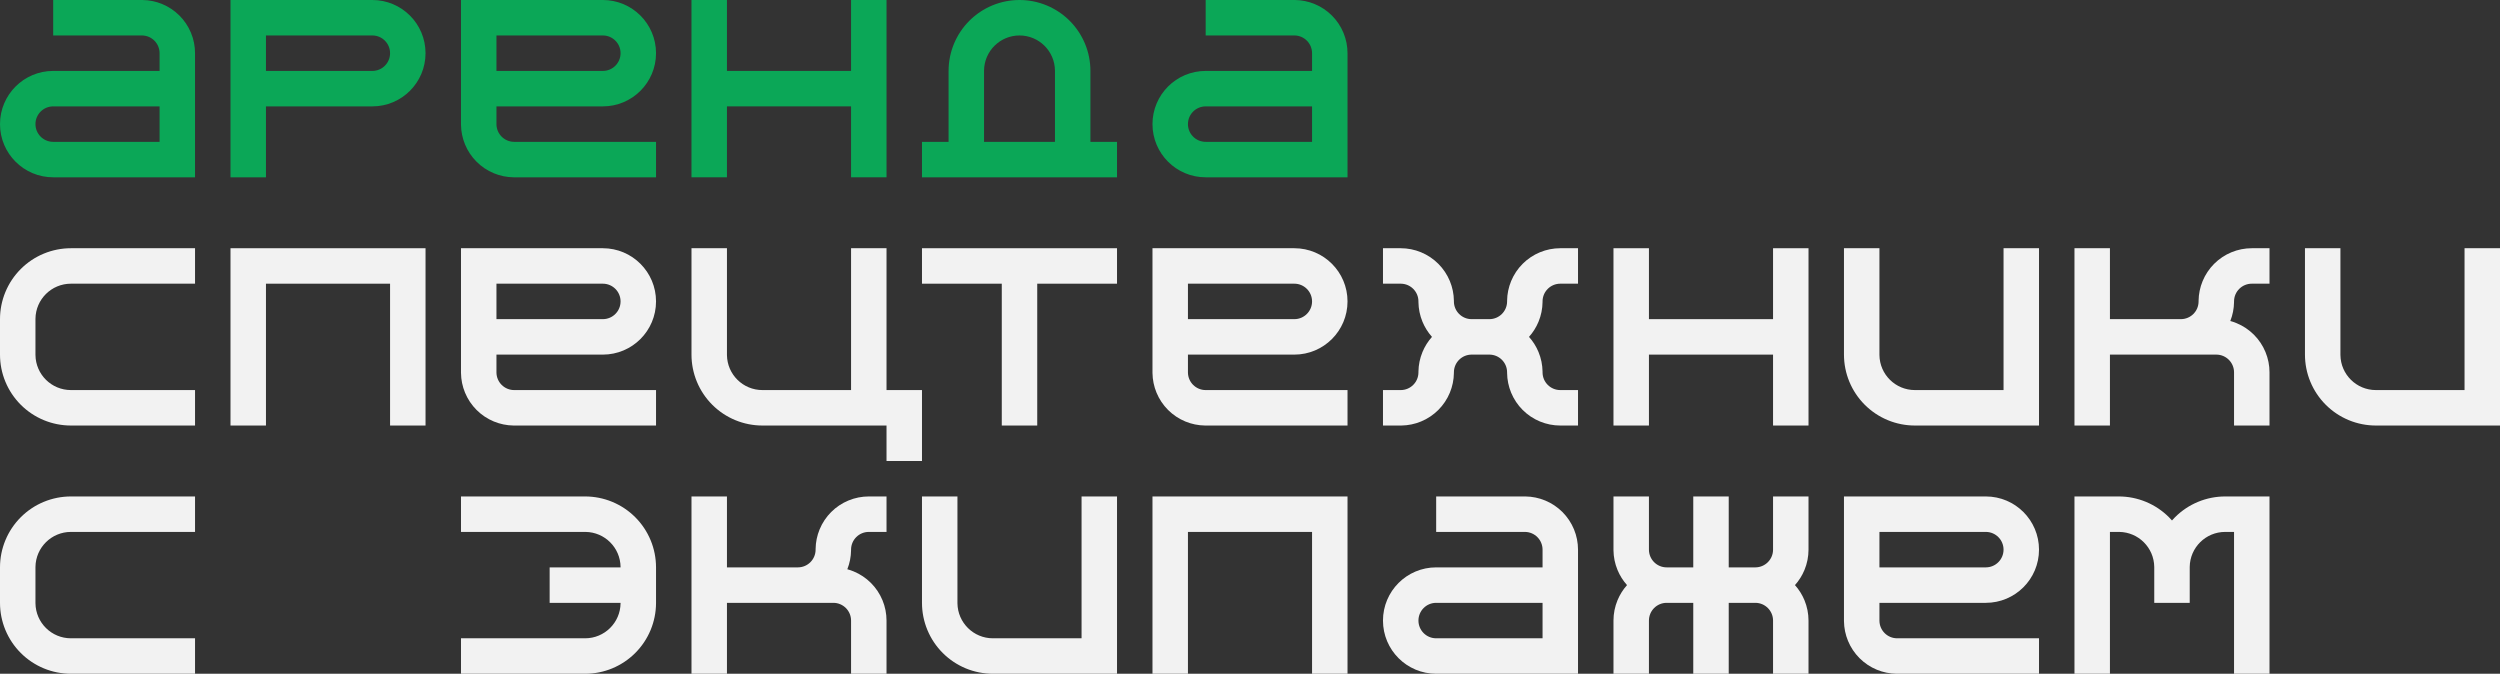 <?xml version="1.0" encoding="UTF-8"?> <svg xmlns="http://www.w3.org/2000/svg" width="7050" height="1900" viewBox="0 0 7050 1900" fill="none"><rect x="0" y="0" width="7050" height="1900" fill="#333333" stroke="none"/><path d="M2050 200H2400V0H2500V500H2400V300H2050V500H1950V0H2050V200Z" fill="#0BA757"></path><path fill-rule="evenodd" clip-rule="evenodd" d="M1050 0C1132.84 0 1200 67.157 1200 150C1200 232.843 1132.84 300 1050 300H750V500H650V0H1050ZM750 100V200H1050C1077.61 200 1100 177.614 1100 150C1100 122.386 1077.61 100 1050 100H750Z" fill="#0BA757"></path><path fill-rule="evenodd" clip-rule="evenodd" d="M1400 350.646C1400.35 377.963 1422.6 400 1450 400H1850V500H1450L1448.15 499.988C1429.08 499.754 1410.23 495.885 1392.6 488.582C1374.4 481.044 1357.86 469.995 1343.93 456.066C1330 442.138 1318.96 425.601 1311.42 407.402C1304.12 389.772 1300.25 370.916 1300.01 351.846L1300 350V0H1700C1782.84 0 1850 67.157 1850 150C1850 232.843 1782.84 300 1700 300H1400V350L1400 350.646ZM1400 200H1700C1727.61 200 1750 177.614 1750 150C1750 122.386 1727.61 100 1700 100H1400V200Z" fill="#0BA757"></path><path fill-rule="evenodd" clip-rule="evenodd" d="M550 500H150C67.157 500 0 432.843 0 350C0 267.157 67.157 200 150 200H450V150C450 122.602 427.963 100.35 400.646 100.004L400 100H150V0H400L401.846 0.012C420.916 0.246 439.772 4.115 457.402 11.418C475.601 18.956 492.138 30.005 506.066 43.934C519.995 57.862 531.044 74.399 538.582 92.598C546.12 110.796 550 130.302 550 150V500ZM150 300C122.386 300 100 322.386 100 350C100 377.614 122.386 400 150 400H450V300H150Z" fill="#0BA757"></path><path fill-rule="evenodd" clip-rule="evenodd" d="M3800 500H3400C3317.16 500 3250 432.843 3250 350C3250 267.157 3317.16 200 3400 200H3700V150C3700 122.602 3677.96 100.35 3650.65 100.004L3650 100H3400V0H3650L3651.85 0.012C3670.92 0.246 3689.77 4.115 3707.4 11.418C3725.6 18.956 3742.14 30.005 3756.07 43.934C3770 57.862 3781.04 74.399 3788.58 92.598C3796.12 110.796 3800 130.302 3800 150V500ZM3400 300C3372.39 300 3350 322.386 3350 350C3350 377.614 3372.39 400 3400 400H3700V300H3400Z" fill="#0BA757"></path><path fill-rule="evenodd" clip-rule="evenodd" d="M3075 400H3150V500H2600V400H2675V200C2675 173.736 2680.17 147.728 2690.22 123.463C2700.27 99.198 2715.01 77.151 2733.58 58.579C2752.15 40.007 2774.2 25.275 2798.46 15.224C2822.73 5.173 2848.74 -8.56136e-07 2875 0C2901.26 1.44032e-06 2927.27 5.173 2951.54 15.224C2975.8 25.275 2997.85 40.007 3016.42 58.579C3034.99 77.151 3049.73 99.198 3059.78 123.463C3069.83 147.728 3075 173.736 3075 200V400ZM2974.99 198.707C2974.3 144.074 2929.8 100 2875 100C2820.2 100 2775.7 144.074 2775.01 198.707L2775 200V400H2975V200L2974.99 198.707Z" fill="#0BA757"></path><path d="M550 1500H200C145.203 1500 100.7 1544.07 100.008 1598.71L100 1600V1700L100.008 1701.29C100.7 1755.93 145.203 1800 200 1800H550V1900H200C173.736 1900 147.728 1894.83 123.463 1884.78C99.198 1874.73 77.151 1859.99 58.579 1841.42C40.007 1822.85 25.275 1800.8 15.224 1776.54C5.173 1752.27 0 1726.26 0 1700V1600C2.2961e-06 1573.74 5.173 1547.73 15.224 1523.46C25.275 1499.2 40.007 1477.15 58.579 1458.58C77.151 1440.01 99.198 1425.27 123.463 1415.22C147.728 1405.17 173.736 1400 200 1400H550V1500Z" fill="#F2F2F2"></path><path d="M1650 1400C1676.26 1400 1702.27 1405.17 1726.54 1415.22C1750.8 1425.27 1772.85 1440.01 1791.42 1458.58C1809.99 1477.15 1824.73 1499.2 1834.78 1523.46C1844.83 1547.73 1850 1573.74 1850 1600V1700L1850 1701.23C1849.84 1727.08 1844.67 1752.65 1834.78 1776.54C1824.73 1800.8 1809.99 1822.85 1791.42 1841.42C1772.85 1859.99 1750.8 1874.73 1726.54 1884.78C1702.65 1894.67 1677.08 1899.84 1651.23 1900L1650 1900H1300V1800H1650C1704.8 1800 1749.3 1755.93 1749.99 1701.29L1750 1700H1550V1600H1750L1749.99 1598.71C1749.31 1544.5 1705.49 1500.69 1651.28 1500.01L1650 1500H1300V1400H1650Z" fill="#F2F2F2"></path><path d="M2050 1600H2250C2277.4 1600 2299.65 1577.96 2300 1550.65L2300.01 1548.15C2300.25 1529.08 2304.12 1510.23 2311.42 1492.6C2318.96 1474.4 2330 1457.86 2343.93 1443.93C2357.86 1430 2374.4 1418.96 2392.6 1411.42C2410.8 1403.88 2430.3 1400 2450 1400H2500V1500H2450C2422.6 1500 2400.35 1522.04 2400 1549.35L2399.99 1551.85C2399.76 1570.15 2396.19 1588.26 2389.44 1605.28C2395.54 1606.94 2401.54 1608.99 2407.4 1611.42C2425.6 1618.96 2442.14 1630 2456.07 1643.93C2470 1657.86 2481.04 1674.4 2488.58 1692.6C2496.12 1710.8 2500 1730.3 2500 1750V1900H2400V1750C2400 1722.39 2377.61 1700 2350 1700H2050V1900H1950V1400H2050V1600Z" fill="#F2F2F2"></path><path d="M2700 1700L2700.01 1701.29C2700.7 1755.93 2745.2 1800 2800 1800H3050V1400H3150V1900H2800C2773.74 1900 2747.73 1894.83 2723.46 1884.78C2699.2 1874.73 2677.15 1859.99 2658.58 1841.42C2640.01 1822.85 2625.27 1800.8 2615.22 1776.54C2605.17 1752.27 2600 1726.26 2600 1700V1400H2700V1700Z" fill="#F2F2F2"></path><path d="M3800 1900H3700V1500H3350V1900H3250V1400H3800V1900Z" fill="#F2F2F2"></path><path fill-rule="evenodd" clip-rule="evenodd" d="M4301.85 1400.01C4320.92 1400.25 4339.77 1404.12 4357.4 1411.42C4375.6 1418.96 4392.14 1430 4406.07 1443.93C4420 1457.86 4431.04 1474.4 4438.58 1492.6C4446.12 1510.8 4450 1530.3 4450 1550V1900H4050C3967.16 1900 3900 1832.84 3900 1750C3900 1667.16 3967.16 1600 4050 1600H4350V1550C4350 1522.6 4327.96 1500.35 4300.65 1500L4300 1500H4050V1400H4300L4301.85 1400.01ZM4050 1700C4022.39 1700 4000 1722.39 4000 1750C4000 1777.61 4022.39 1800 4050 1800H4350V1700H4050Z" fill="#F2F2F2"></path><path d="M4650 1550C4650 1577.61 4672.39 1600 4700 1600H4775V1400H4875V1600H4950L4950.65 1600C4977.75 1599.65 4999.65 1577.75 5000 1550.65L5000 1550V1400H5100V1550C5100 1569.7 5096.12 1589.2 5088.58 1607.4C5082.11 1623.03 5073.05 1637.42 5061.8 1650C5073.05 1662.58 5082.11 1676.97 5088.58 1692.6C5096.12 1710.8 5100 1730.3 5100 1750V1900H5000V1750C5000 1722.6 4977.96 1700.35 4950.65 1700L4950 1700H4875V1900H4775V1700H4700L4699.35 1700C4672.04 1700.35 4650 1722.6 4650 1750V1900H4550V1750C4550 1730.3 4553.88 1710.8 4561.42 1692.6C4567.89 1676.97 4576.95 1662.58 4588.2 1650C4576.95 1637.42 4567.89 1623.03 4561.42 1607.4C4554.12 1589.77 4550.25 1570.92 4550.01 1551.85L4550 1550V1400H4650V1550Z" fill="#F2F2F2"></path><path fill-rule="evenodd" clip-rule="evenodd" d="M5600 1400C5682.84 1400 5750 1467.16 5750 1550C5750 1632.84 5682.84 1700 5600 1700H5300V1750L5300 1750.65C5300.35 1777.96 5322.6 1800 5350 1800H5750V1900H5350L5348.15 1899.99C5329.08 1899.75 5310.23 1895.88 5292.6 1888.58C5274.4 1881.04 5257.86 1870 5243.93 1856.07C5230 1842.14 5218.96 1825.6 5211.42 1807.4C5204.12 1789.77 5200.25 1770.92 5200.01 1751.85L5200 1750V1400H5600ZM5300 1600H5600C5627.61 1600 5650 1577.61 5650 1550C5650 1522.39 5627.61 1500 5600 1500H5300V1600Z" fill="#F2F2F2"></path><path d="M5975 1400C6001.26 1400 6027.27 1405.17 6051.54 1415.22C6075.8 1425.27 6097.85 1440.01 6116.42 1458.58C6119.38 1461.54 6122.24 1464.58 6125 1467.71C6127.76 1464.58 6130.62 1461.54 6133.58 1458.58C6152.15 1440.01 6174.2 1425.27 6198.46 1415.22C6222.73 1405.17 6248.74 1400 6275 1400H6400V1900H6300V1500H6275C6220.2 1500 6175.7 1544.07 6175.01 1598.71L6175 1600V1700H6075V1600L6074.99 1598.71C6074.31 1544.5 6030.49 1500.69 5976.28 1500.01L5975 1500H5950V1900H5850V1400H5975Z" fill="#F2F2F2"></path><path d="M3150 800H2925V1200H2825V800H2600V700H3150V800Z" fill="#F2F2F2"></path><path d="M1200 700V1200H1100V800H750V1200H650V700H1200Z" fill="#F2F2F2"></path><path d="M4650 900H5000V700H5100V1200H5000V1000H4650V1200H4550V700H4650V900Z" fill="#F2F2F2"></path><path fill-rule="evenodd" clip-rule="evenodd" d="M1400 1050.65C1400.35 1077.96 1422.6 1100 1450 1100H1850V1200H1450L1448.15 1199.99C1429.08 1199.75 1410.23 1195.88 1392.6 1188.58C1374.4 1181.04 1357.86 1170 1343.93 1156.07C1330 1142.14 1318.96 1125.6 1311.42 1107.4C1304.12 1089.77 1300.25 1070.92 1300.01 1051.85L1300 1050V700H1700C1782.84 700 1850 767.157 1850 850C1850 932.843 1782.84 1000 1700 1000H1400V1050L1400 1050.65ZM1400 900H1700C1727.61 900 1750 877.614 1750 850C1750 822.386 1727.61 800 1700 800H1400V900Z" fill="#F2F2F2"></path><path fill-rule="evenodd" clip-rule="evenodd" d="M3350 1050.65C3350.35 1077.96 3372.6 1100 3400 1100H3800V1200H3400L3398.15 1199.99C3379.08 1199.75 3360.23 1195.88 3342.6 1188.58C3324.4 1181.04 3307.86 1170 3293.93 1156.07C3280 1142.14 3268.96 1125.6 3261.42 1107.4C3254.12 1089.77 3250.25 1070.92 3250.01 1051.85L3250 1050V700H3650C3732.84 700 3800 767.157 3800 850C3800 932.843 3732.84 1000 3650 1000H3350V1050L3350 1050.65ZM3350 900H3650C3677.61 900 3700 877.614 3700 850C3700 822.386 3677.61 800 3650 800H3350V900Z" fill="#F2F2F2"></path><path d="M4350 1050.65C4350.35 1077.96 4372.6 1100 4400 1100H4450V1200H4400C4380.3 1200 4360.8 1196.12 4342.6 1188.58C4324.4 1181.04 4307.86 1170 4293.93 1156.07C4280 1142.14 4268.96 1125.6 4261.42 1107.4C4254.12 1089.77 4250.25 1070.92 4250.01 1051.85L4250 1050C4250 1022.6 4227.96 1000.35 4200.65 1000L4200 1000H4150L4149.35 1000C4122.04 1000.35 4100 1022.6 4100 1050L4099.99 1051.85C4099.75 1070.92 4095.88 1089.77 4088.58 1107.4C4081.04 1125.6 4070 1142.14 4056.07 1156.07C4042.14 1170 4025.6 1181.04 4007.4 1188.58C3989.77 1195.88 3970.92 1199.75 3951.85 1199.99L3950 1200H3900V1100H3950C3977.4 1100 3999.65 1077.96 4000 1050.65L4000.01 1048.15C4000.25 1029.08 4004.12 1010.23 4011.42 992.598C4017.89 976.973 4026.95 962.576 4038.2 950C4026.95 937.424 4017.89 923.027 4011.42 907.402C4004.12 889.772 4000.25 870.916 4000.01 851.846L4000 850C4000 822.602 3977.96 800.35 3950.65 800.004L3950 800H3900V700H3950C3969.7 700 3989.2 703.88 4007.4 711.418C4025.6 718.956 4042.14 730.005 4056.07 743.934C4070 757.862 4081.04 774.399 4088.58 792.598C4095.88 810.228 4099.75 829.084 4099.99 848.154L4100 850C4100 877.614 4122.39 900 4150 900H4200C4227.4 900 4249.65 877.963 4250 850.646L4250.01 848.154C4250.25 829.084 4254.12 810.228 4261.42 792.598C4268.96 774.399 4280 757.862 4293.93 743.934C4307.86 730.005 4324.4 718.956 4342.6 711.418C4360.8 703.88 4380.3 700 4400 700H4450V800H4400C4372.6 800 4350.35 822.037 4350 849.354L4349.99 851.846C4349.75 870.916 4345.88 889.772 4338.58 907.402C4332.11 923.027 4323.05 937.424 4311.8 950C4323.05 962.576 4332.11 976.973 4338.58 992.598C4345.88 1010.23 4349.75 1029.08 4349.99 1048.15L4350 1050.65Z" fill="#F2F2F2"></path><path d="M5950 900H6150C6177.4 900 6199.65 877.963 6200 850.646L6200.01 848.154C6200.25 829.084 6204.12 810.228 6211.42 792.598C6218.96 774.399 6230 757.862 6243.93 743.934C6257.86 730.005 6274.4 718.956 6292.6 711.418C6310.8 703.88 6330.3 700 6350 700H6400V800H6350C6322.6 800 6300.35 822.037 6300 849.354L6299.99 851.846C6299.76 870.153 6296.19 888.263 6289.44 905.28C6295.54 906.942 6301.54 908.989 6307.4 911.418C6325.6 918.956 6342.14 930.005 6356.07 943.934C6370 957.862 6381.04 974.399 6388.58 992.598C6396.12 1010.8 6400 1030.3 6400 1050V1200H6300V1050C6300 1022.39 6277.61 1000 6250 1000H5950V1200H5850V700H5950V900Z" fill="#F2F2F2"></path><path d="M2500 1100H2600V1300H2500V1200H2150C2123.74 1200 2097.73 1194.83 2073.46 1184.78C2049.2 1174.73 2027.15 1159.99 2008.58 1141.42C1990.01 1122.85 1975.27 1100.8 1965.22 1076.54C1955.17 1052.27 1950 1026.26 1950 1000V700H2050V1000L2050.01 1001.29C2050.7 1055.93 2095.2 1100 2150 1100H2400V700H2500V1100Z" fill="#F2F2F2"></path><path d="M0 1000V900C2.2961e-06 873.736 5.173 847.728 15.224 823.463C25.275 799.198 40.007 777.151 58.579 758.579C77.151 740.007 99.198 725.275 123.463 715.224C147.728 705.173 173.736 700 200 700H550V800H200C145.203 800 100.7 844.074 100.008 898.707L100 900V1000L100.008 1001.29C100.7 1055.93 145.203 1100 200 1100H550V1200H200C173.736 1200 147.728 1194.83 123.463 1184.78C99.198 1174.73 77.151 1159.99 58.579 1141.42C40.007 1122.85 25.275 1100.8 15.224 1076.54C5.173 1052.27 0 1026.26 0 1000Z" fill="#F2F2F2"></path><path d="M5750 1200H5400C5373.74 1200 5347.73 1194.83 5323.46 1184.78C5299.2 1174.73 5277.15 1159.99 5258.58 1141.42C5240.01 1122.85 5225.27 1100.8 5215.22 1076.54C5205.17 1052.27 5200 1026.26 5200 1000V700H5300V1000L5300.01 1001.29C5300.7 1055.93 5345.2 1100 5400 1100H5650V700H5750V1200Z" fill="#F2F2F2"></path><path d="M7050 1200H6700C6673.74 1200 6647.73 1194.83 6623.46 1184.78C6599.2 1174.73 6577.15 1159.99 6558.58 1141.42C6540.01 1122.85 6525.27 1100.8 6515.22 1076.54C6505.17 1052.27 6500 1026.26 6500 1000V700H6600V1000L6600.01 1001.29C6600.7 1055.93 6645.2 1100 6700 1100H6950V700H7050V1200Z" fill="#F2F2F2"></path></svg> 